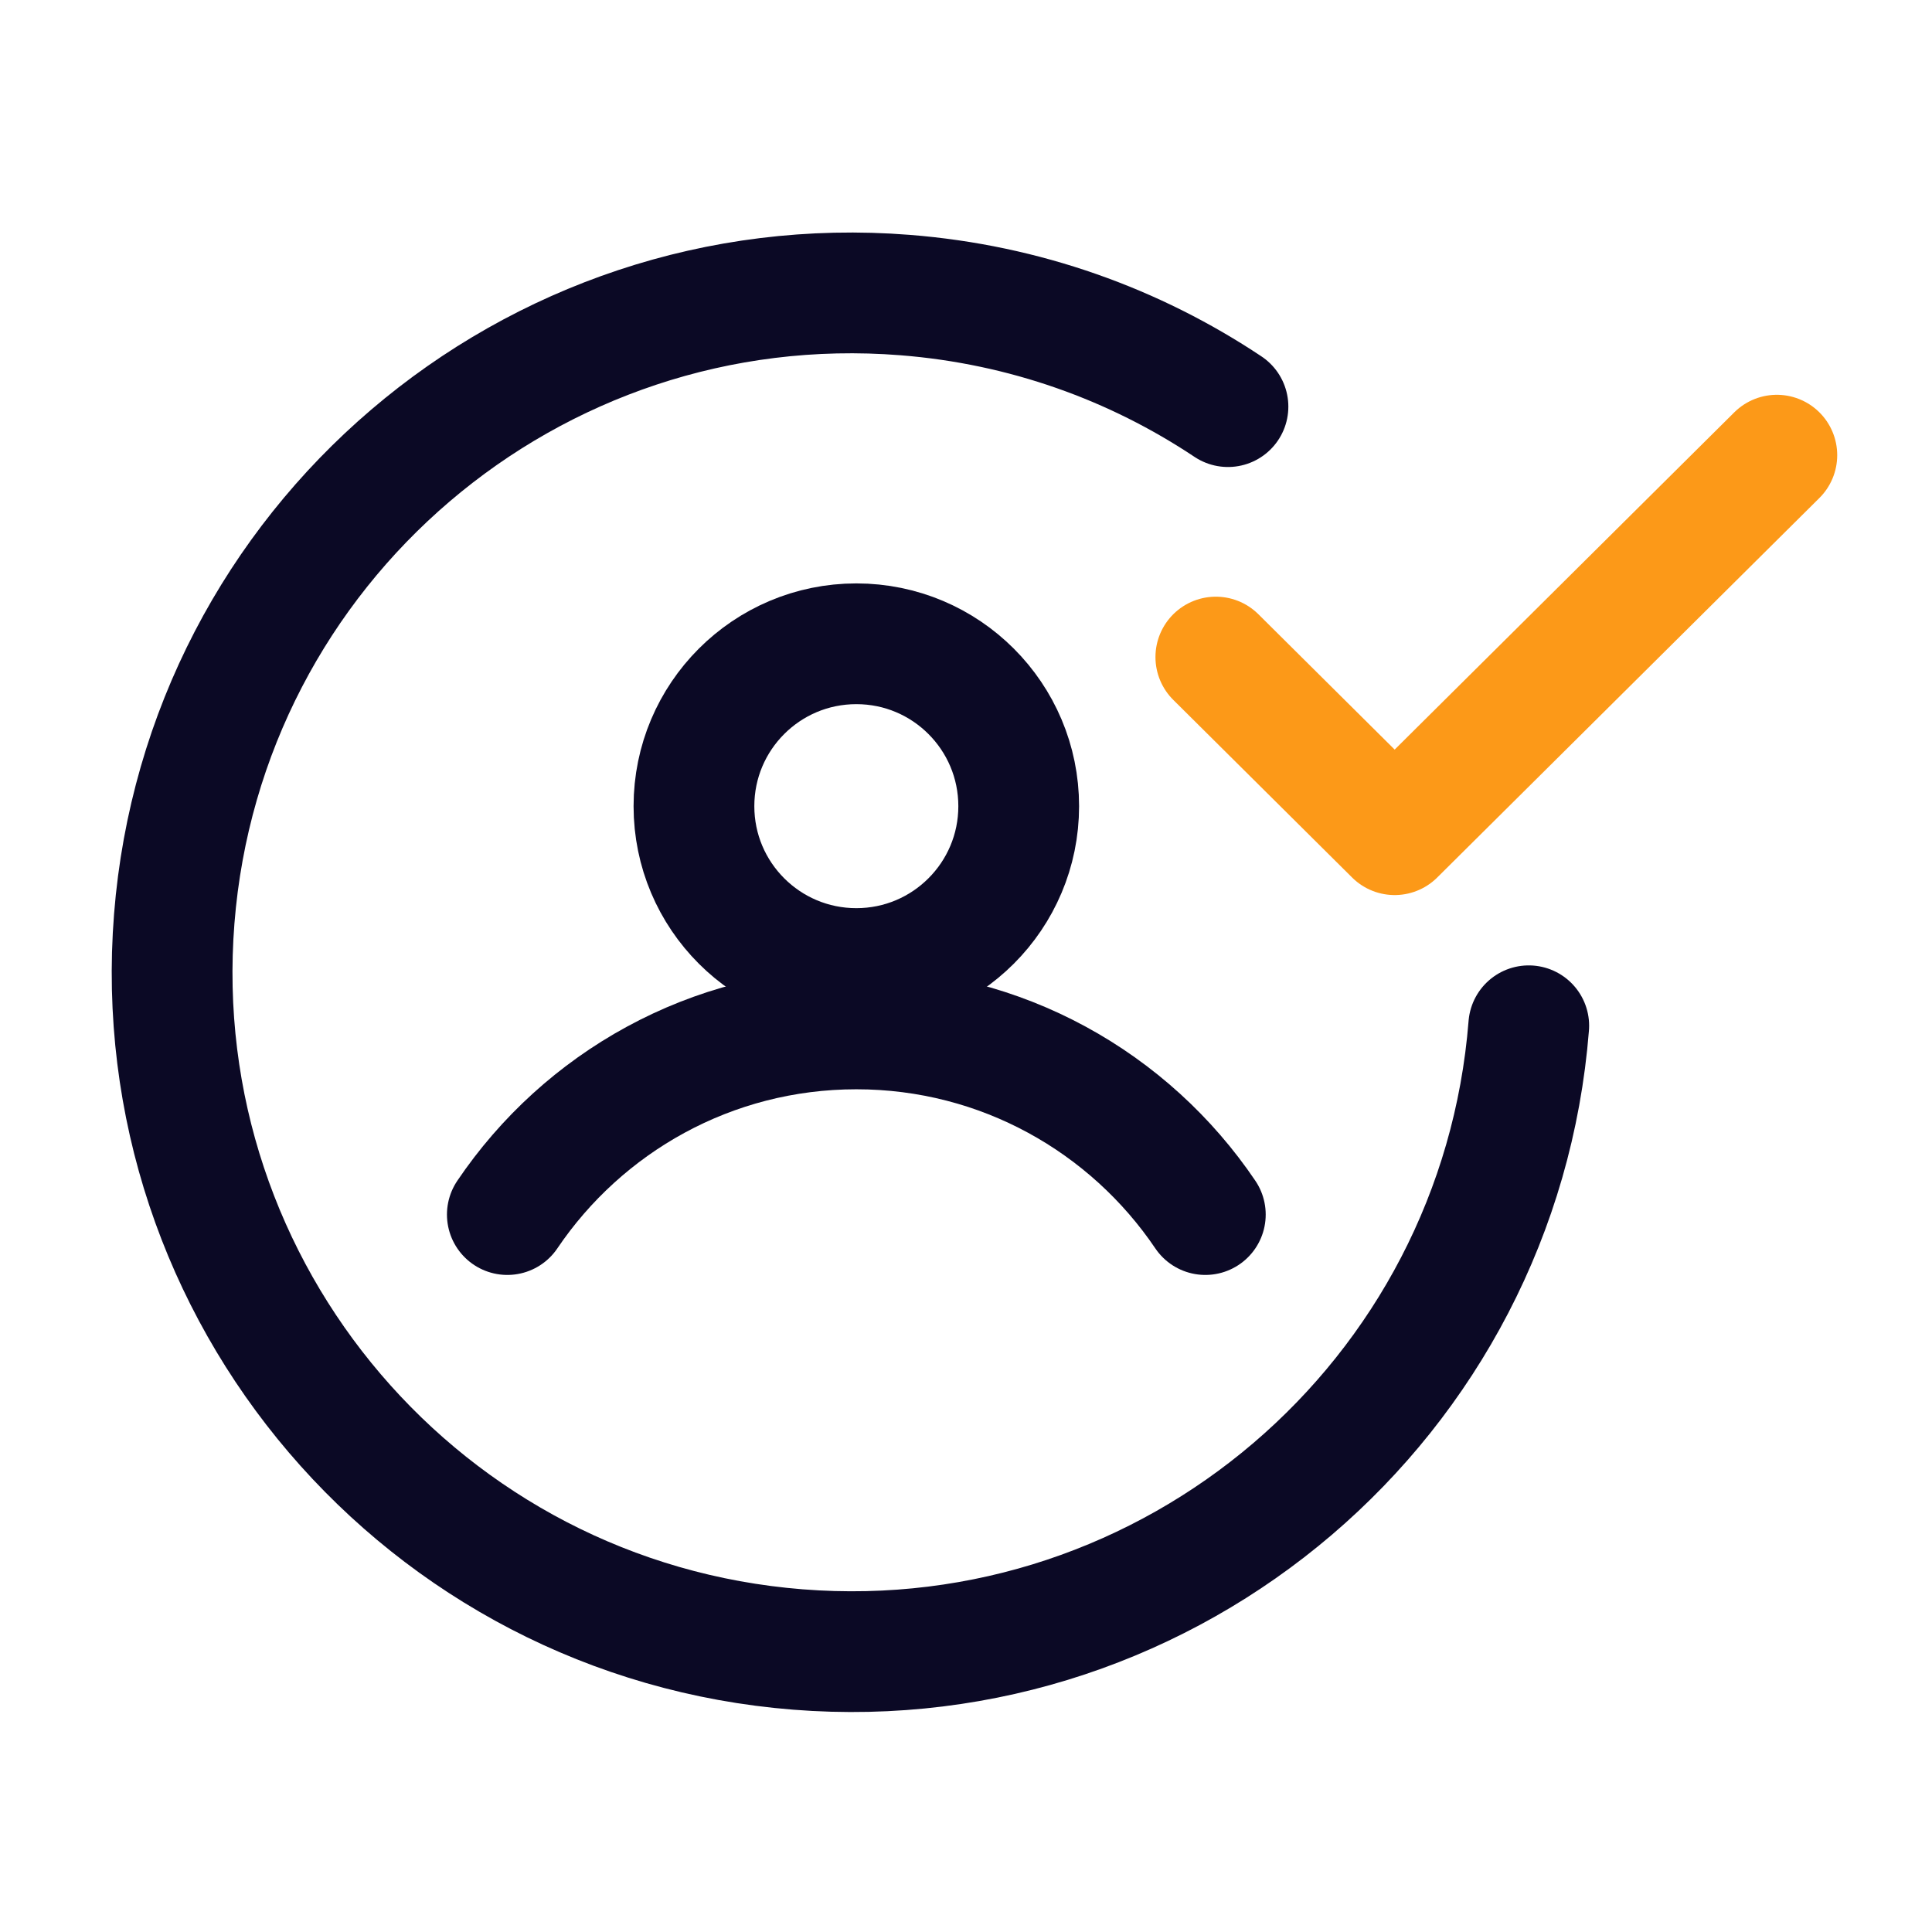 <svg width="32" height="32" viewBox="0 0 32 32" fill="none" xmlns="http://www.w3.org/2000/svg">
<path d="M20.138 10.883L23.1 13.825L29.43 7.539" stroke="#FC9918" stroke-width="2" stroke-linecap="round" stroke-linejoin="round"/>
<path d="M25.321 16.99C24.831 23.185 19.412 27.811 13.217 27.321C7.022 26.832 2.397 21.413 2.886 15.217C3.376 9.022 8.795 4.397 14.99 4.887C16.973 5.043 18.794 5.705 20.339 6.735" stroke="#0B0925" stroke-width="2" stroke-linecap="round"/>
<path d="M16.873 13.353C16.873 14.838 15.669 16.042 14.184 16.042C12.698 16.042 11.494 14.838 11.494 13.353C11.494 11.867 12.698 10.663 14.184 10.663C15.669 10.663 16.873 11.867 16.873 13.353Z" stroke="#0B0925" stroke-width="2"/>
<path d="M8.403 20.117C9.656 18.262 11.777 17.042 14.184 17.042C16.59 17.042 18.711 18.262 19.964 20.117" stroke="#0B0925" stroke-width="2" stroke-linecap="round"/>
</svg>
